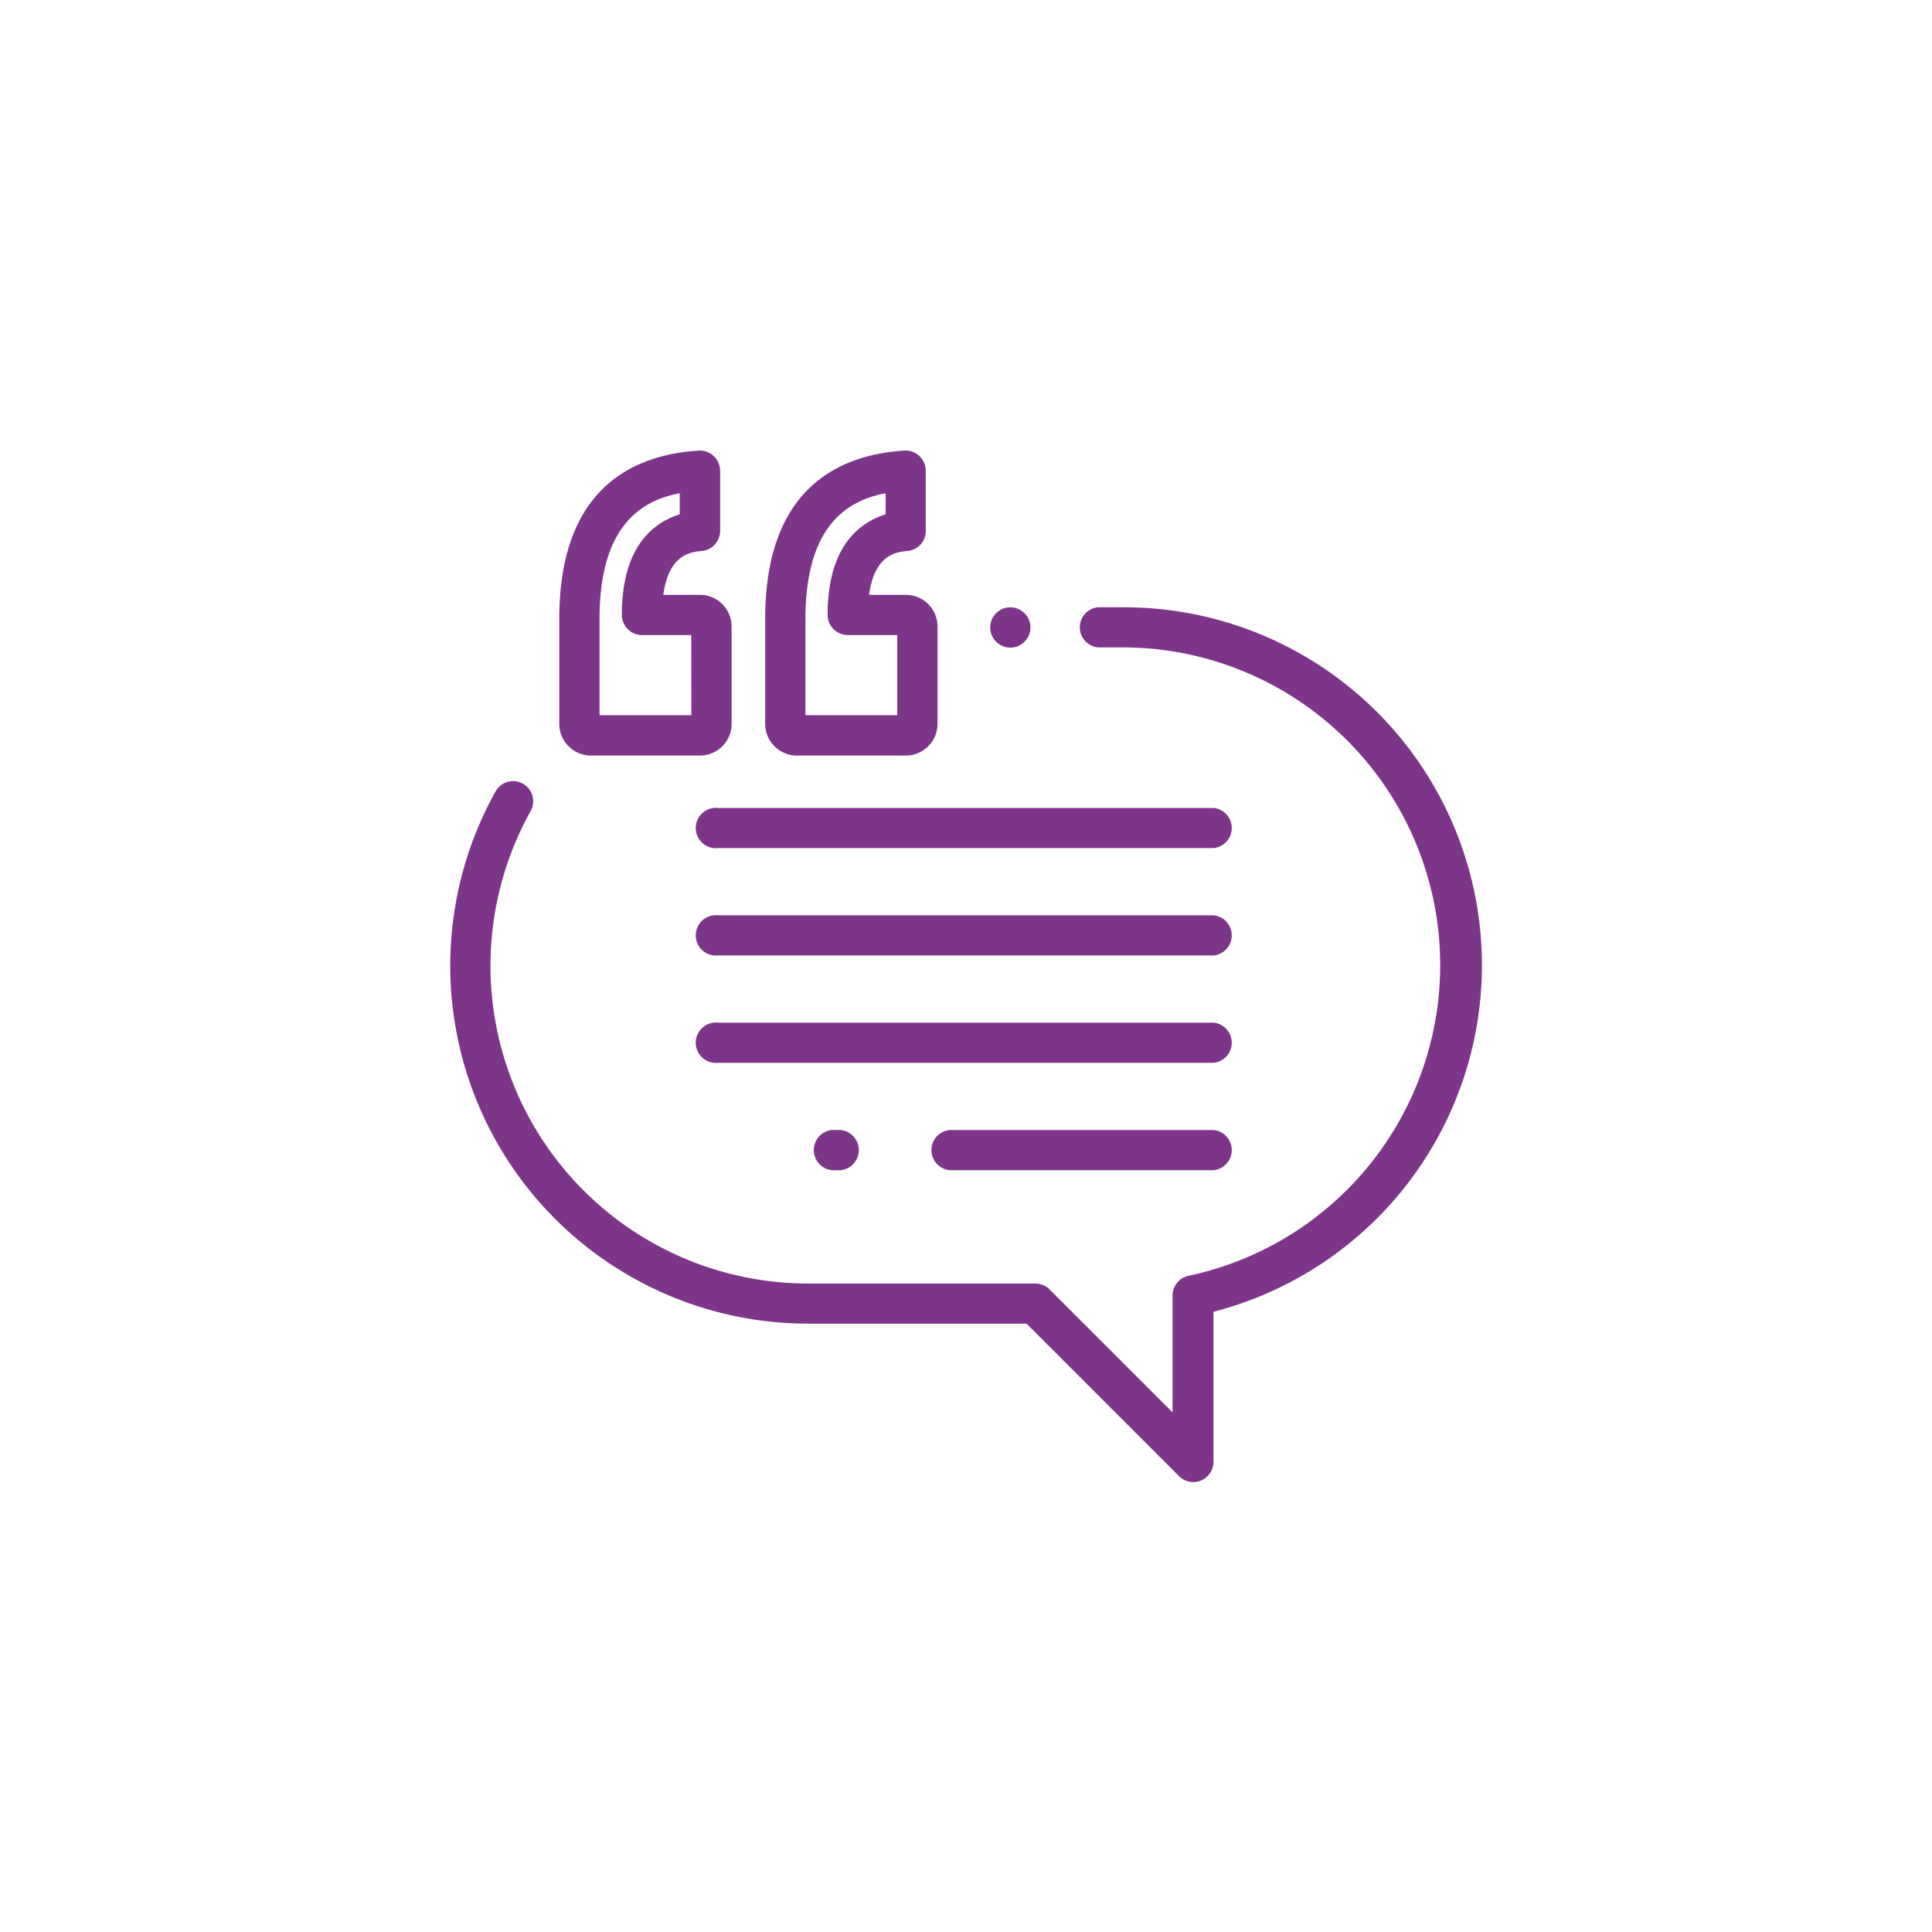 <svg xmlns="http://www.w3.org/2000/svg" viewBox="0 0 144.5 144.5"><defs><style>.cls-2{fill:#7d3589}</style></defs><g id="Layer_2" data-name="Layer 2"><g id="Layer_1-2" data-name="Layer 1"><path d="M52.35 44.49h-2.74c.41-3.06 2.1-3.21 2.88-3.28a1.51 1.51 0 0 0 1.37-1.5V35.2a1.52 1.52 0 0 0-1.59-1.5c-4.77.3-10.44 2.67-10.44 12.6v7.84a2.37 2.37 0 0 0 2.37 2.37h8.15a2.37 2.37 0 0 0 2.37-2.37v-7.28a2.37 2.37 0 0 0-2.37-2.37Zm-.64 9h-6.87V46.3c0-6.93 3.08-8.86 6-9.41v1.58c-2 .62-4.33 2.43-4.33 7.52A1.51 1.51 0 0 0 48 47.5h3.7Zm16.04-9H65c.41-3.06 2.1-3.21 2.87-3.28a1.5 1.5 0 0 0 1.37-1.5V35.2a1.51 1.51 0 0 0-1.59-1.5c-4.75.3-10.42 2.67-10.42 12.6v7.84a2.37 2.37 0 0 0 2.37 2.37h8.15a2.37 2.37 0 0 0 2.37-2.37v-7.28a2.37 2.37 0 0 0-2.37-2.37Zm-.64 9h-6.87V46.3c0-6.93 3.08-8.86 6-9.41v1.58c-2 .62-4.34 2.43-4.34 7.52a1.52 1.52 0 0 0 1.51 1.51h3.7v6Zm9.52-7.62a1.49 1.49 0 0 0-2.13 0 1.5 1.5 0 0 0 0 2.12 1.49 1.49 0 0 0 2.13 0 1.5 1.5 0 0 0 0-2.12Z" class="cls-2"/><path d="M84 45.42h-1.9a1.51 1.51 0 0 0 0 3H84a23.76 23.76 0 0 1 4.9 47 1.51 1.51 0 0 0-1.2 1.47v8.75l-9.27-9.27A1.52 1.52 0 0 0 77.4 96H60.46a23.77 23.77 0 0 1-20.77-35.34 1.5 1.5 0 1 0-2.63-1.46A26.77 26.77 0 0 0 60.46 99h16.32l11.4 11.4a1.52 1.52 0 0 0 1.07.45 1.52 1.52 0 0 0 1.51-1.51V98.11A26.77 26.77 0 0 0 84 45.42Z" class="cls-2"/><path d="M90.79 60.43H53.72a1.51 1.51 0 1 0 0 3h37.07a1.51 1.51 0 0 0 0-3Zm0 8.03H53.72a1.51 1.51 0 1 0 0 3h37.07a1.51 1.51 0 0 0 0-3Zm0 8.03H53.72a1.51 1.51 0 1 0 0 3h37.07a1.51 1.51 0 0 0 0-3Zm0 8.03H71a1.51 1.51 0 0 0 0 3h19.79a1.51 1.51 0 0 0 0-3Zm-28.24 0a1.51 1.51 0 1 0 0 3 1.51 1.51 0 1 0 0-3Z" class="cls-2"/></g></g></svg>